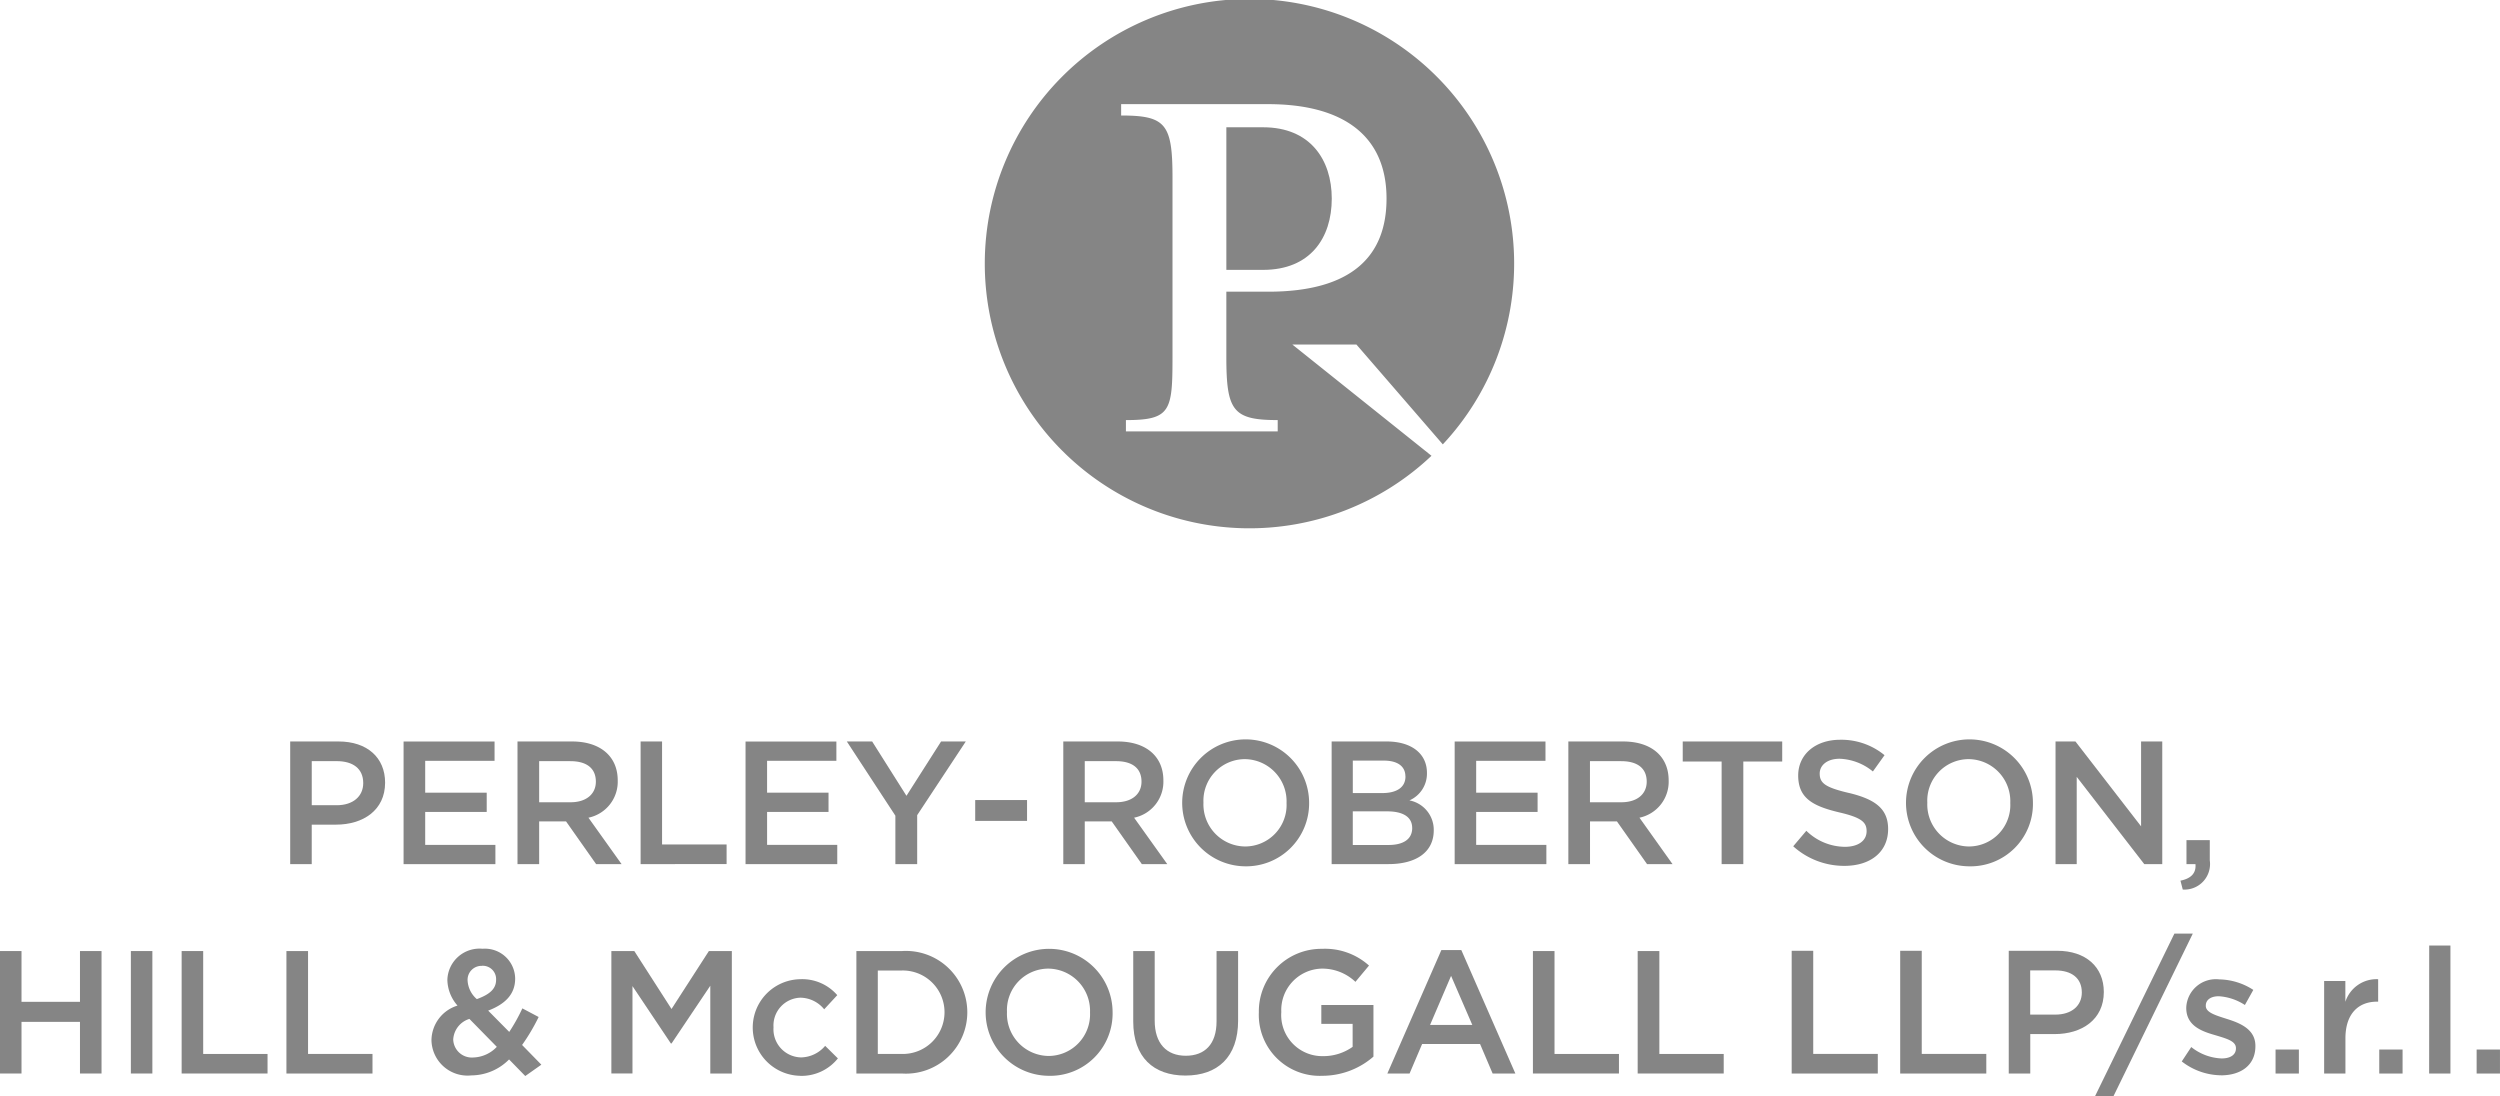 <svg xmlns="http://www.w3.org/2000/svg" width="168.797" height="74" viewBox="0 0 168.797 74">
  <g id="surface1" transform="translate(0 0.004)" opacity="0.48">
    <path id="Path_260" data-name="Path 260" d="M209.318,81.876h-.607V80.258h1.574v1.367a1.726,1.726,0,0,1-1.825,1.968l-.155-.6c.723-.144,1.068-.514,1.013-1.113" transform="translate(-61.083 -23.536)"/>
    <path id="Path_261" data-name="Path 261" d="M30.817,76.447h-1.64v2.664H27.723v-8.28h3.263c1.927,0,3.145,1.082,3.145,2.783C34.13,75.478,32.64,76.447,30.817,76.447Zm.047-4.287H29.178v2.976h1.687c1.1,0,1.789-.6,1.789-1.494,0-.986-.7-1.483-1.789-1.483" transform="translate(-8.129 -20.772)"/>
    <path id="Path_262" data-name="Path 262" d="M44.7,72.138H40.017v2.151H44.17v1.3H40.017v2.225h4.74v1.3h-6.2v-8.28H44.7v1.306" transform="translate(-11.308 -20.772)"/>
    <path id="Path_263" data-name="Path 263" d="M54.746,79.112l-2.029-2.882H50.9v2.882H49.438v-8.28h3.686c1.908,0,3.081,1.008,3.081,2.628a2.483,2.483,0,0,1-1.977,2.518l2.236,3.133ZM53.01,72.16H50.9v2.775h2.129c1.035,0,1.7-.541,1.7-1.391,0-.917-.643-1.383-1.717-1.383" transform="translate(-14.497 -20.772)"/>
    <path id="Path_264" data-name="Path 264" d="M61.2,70.832h1.449v6.954h4.357v1.325H61.2v-8.28" transform="translate(-17.947 -20.772)"/>
    <path id="Path_265" data-name="Path 265" d="M77.357,72.138h-4.68v2.151h4.149v1.3H72.678v2.225h4.738v1.3H71.223v-8.28h6.134v1.306" transform="translate(-20.885 -20.772)"/>
    <path id="Path_266" data-name="Path 266" d="M85.65,79.112H84.178V75.843L80.9,70.832H82.61L84.926,74.5l2.338-3.669h1.668L85.65,75.807v3.3" transform="translate(-23.723 -20.772)"/>
    <path id="Path_267" data-name="Path 267" d="M93.164,77.834h3.5V76.426h-3.5Zm0,0" transform="translate(-27.319 -22.412)"/>
    <path id="Path_268" data-name="Path 268" d="M106.882,79.112l-2.032-2.882h-1.822v2.882h-1.449v-8.28h3.68c1.908,0,3.078,1.008,3.078,2.628a2.481,2.481,0,0,1-1.977,2.518l2.239,3.133Zm-1.739-6.952h-2.115v2.775h2.126c1.044,0,1.706-.541,1.706-1.391,0-.917-.638-1.383-1.717-1.383" transform="translate(-29.787 -20.772)"/>
    <path id="Path_269" data-name="Path 269" d="M117.132,79.2a4.285,4.285,0,1,1,4.34-4.3A4.249,4.249,0,0,1,117.132,79.2Zm0-7.236a2.807,2.807,0,0,0-2.794,2.937,2.841,2.841,0,0,0,2.819,2.96,2.8,2.8,0,0,0,2.791-2.937,2.847,2.847,0,0,0-2.816-2.96" transform="translate(-33.082 -20.712)"/>
    <path id="Path_270" data-name="Path 270" d="M133.65,72.952a1.975,1.975,0,0,1-1.184,1.858,2.022,2.022,0,0,1,1.643,2.018c0,1.494-1.212,2.283-3.059,2.283h-3.835v-8.28h3.713C132.6,70.832,133.65,71.646,133.65,72.952Zm-1.455.237c0-.674-.519-1.066-1.458-1.066h-2.093v2.192h1.991C131.569,74.316,132.2,73.957,132.2,73.19Zm.458,3.481c0-.7-.555-1.121-1.7-1.121h-2.311V77.82h2.413c1,0,1.6-.389,1.6-1.148" transform="translate(-37.304 -20.772)"/>
    <path id="Path_271" data-name="Path 271" d="M145.1,72.138h-4.68v2.151h4.147v1.3h-4.147v2.225h4.74v1.3h-6.192v-8.28H145.1v1.306" transform="translate(-40.751 -20.772)"/>
    <path id="Path_272" data-name="Path 272" d="M155.143,79.112l-2.032-2.882h-1.819v2.882h-1.463v-8.28h3.7c1.908,0,3.073,1.008,3.073,2.628a2.481,2.481,0,0,1-1.971,2.518l2.231,3.133ZM153.4,72.16h-2.112v2.775h2.126c1.044,0,1.706-.541,1.706-1.391,0-.917-.641-1.383-1.72-1.383" transform="translate(-43.936 -20.772)"/>
    <path id="Path_273" data-name="Path 273" d="M164.849,79.112h-1.466V72.185h-2.626V70.832h6.717v1.353h-2.626v6.927" transform="translate(-47.141 -20.772)"/>
    <path id="Path_274" data-name="Path 274" d="M175.067,74.257c1.753.422,2.653,1.052,2.653,2.438,0,1.568-1.212,2.487-2.951,2.487a5.13,5.13,0,0,1-3.457-1.322l.886-1.046a3.765,3.765,0,0,0,2.6,1.082c.908,0,1.469-.414,1.469-1.055,0-.6-.329-.919-1.869-1.275-1.753-.42-2.75-.95-2.75-2.485,0-1.441,1.184-2.413,2.83-2.413a4.588,4.588,0,0,1,3,1.041l-.787,1.1a3.744,3.744,0,0,0-2.247-.859c-.845,0-1.344.442-1.344,1,0,.646.378.936,1.966,1.309" transform="translate(-50.236 -20.724)"/>
    <path id="Path_275" data-name="Path 275" d="M186.275,79.2a4.285,4.285,0,1,1,4.343-4.3A4.212,4.212,0,0,1,186.275,79.2Zm0-7.236a2.8,2.8,0,0,0-2.788,2.937,2.837,2.837,0,0,0,2.808,2.96,2.8,2.8,0,0,0,2.794-2.937,2.84,2.84,0,0,0-2.813-2.96" transform="translate(-53.357 -20.712)"/>
    <path id="Path_276" data-name="Path 276" d="M202.143,70.832h1.433v8.28h-1.215L197.8,73.22v5.892h-1.43v-8.28h1.345l4.431,5.729V70.832" transform="translate(-57.583 -20.772)"/>
    <path id="Path_277" data-name="Path 277" d="M1.452,95.633V99.12H0V90.852H1.452V94.28H5.4V90.852H6.855V99.12H5.4V95.633H1.452" transform="translate(0 -26.642)"/>
    <path id="Path_278" data-name="Path 278" d="M12.5,99.12h1.452V90.852H12.5Zm0,0" transform="translate(-3.664 -26.642)"/>
    <path id="Path_279" data-name="Path 279" d="M17.352,90.852h1.455V97.8h4.345v1.32h-5.8V90.852" transform="translate(-5.088 -26.642)"/>
    <path id="Path_280" data-name="Path 280" d="M27.363,90.852h1.46V97.8h4.351v1.32H27.363V90.852" transform="translate(-8.024 -26.642)"/>
    <path id="Path_281" data-name="Path 281" d="M47.553,99.229,46.46,98.109a3.605,3.605,0,0,1-2.54,1.077,2.438,2.438,0,0,1-2.7-2.383,2.479,2.479,0,0,1,1.759-2.33,2.7,2.7,0,0,1-.685-1.737,2.173,2.173,0,0,1,2.377-2.1,2.041,2.041,0,0,1,2.2,2.015c0,1.093-.723,1.742-1.822,2.162l1.422,1.438a11.931,11.931,0,0,0,.886-1.59l1.1.583a13.324,13.324,0,0,1-1.118,1.888l1.3,1.331Zm-3.771-3.857a1.546,1.546,0,0,0-1.093,1.389,1.259,1.259,0,0,0,1.38,1.215,2.273,2.273,0,0,0,1.563-.718Zm.85-3.581a.939.939,0,0,0-.972,1,1.777,1.777,0,0,0,.624,1.245c.853-.312,1.3-.682,1.3-1.306a.9.9,0,0,0-.955-.944" transform="translate(-12.088 -26.581)"/>
    <path id="Path_282" data-name="Path 282" d="M62.467,97.091h-.044l-2.592-3.873v5.9H58.406V90.852h1.549l2.512,3.912,2.523-3.912H66.54V99.12H65.085V93.193l-2.617,3.9" transform="translate(-17.127 -26.642)"/>
    <path id="Path_283" data-name="Path 283" d="M75.1,100.064a3.261,3.261,0,0,1,.006-6.521,3.131,3.131,0,0,1,2.5,1.077l-.883.955a2.1,2.1,0,0,0-1.621-.784,1.877,1.877,0,0,0-1.8,2,1.9,1.9,0,0,0,1.866,2.032,2.183,2.183,0,0,0,1.621-.781l.859.848a3.149,3.149,0,0,1-2.548,1.179" transform="translate(-21.075 -27.432)"/>
    <path id="Path_284" data-name="Path 284" d="M84.894,99.12H81.813V90.852h3.081a4.143,4.143,0,1,1,0,8.269Zm0-6.954H83.259V97.8h1.634a2.818,2.818,0,1,0,0-5.635" transform="translate(-23.991 -26.642)"/>
    <path id="Path_285" data-name="Path 285" d="M98.354,99.213a4.286,4.286,0,1,1,4.343-4.307A4.21,4.21,0,0,1,98.354,99.213Zm0-7.236a2.8,2.8,0,0,0-2.788,2.929,2.842,2.842,0,0,0,2.813,2.968,2.809,2.809,0,0,0,2.794-2.94,2.848,2.848,0,0,0-2.819-2.957" transform="translate(-27.576 -26.581)"/>
    <path id="Path_286" data-name="Path 286" d="M115.343,95.542c0,2.479-1.394,3.716-3.561,3.716-2.151,0-3.52-1.237-3.52-3.65V90.852h1.449v4.7c0,1.535.8,2.369,2.1,2.369,1.281,0,2.076-.779,2.076-2.316V90.852h1.455v4.691" transform="translate(-31.747 -26.642)"/>
    <path id="Path_287" data-name="Path 287" d="M124.549,99.213a4.111,4.111,0,0,1-4.287-4.279,4.222,4.222,0,0,1,4.265-4.293A4.44,4.44,0,0,1,127.7,91.77l-.917,1.1a3.249,3.249,0,0,0-2.319-.892,2.8,2.8,0,0,0-2.686,2.929,2.773,2.773,0,0,0,2.816,2.979,3.406,3.406,0,0,0,2-.627V95.707H124.48V94.434H128v3.484a5.259,5.259,0,0,1-3.454,1.295" transform="translate(-35.266 -26.581)"/>
    <path id="Path_288" data-name="Path 288" d="M141.183,99.093h-1.535L138.8,97.1h-3.912l-.848,1.993h-1.5l3.647-8.335h1.347Zm-4.34-6.593-1.419,3.313h2.852L136.843,92.5" transform="translate(-38.868 -26.615)"/>
    <path id="Path_289" data-name="Path 289" d="M146.438,90.852H147.9V97.8h4.351v1.32h-5.809V90.852" transform="translate(-42.941 -26.642)"/>
    <path id="Path_290" data-name="Path 290" d="M156.453,90.852h1.463V97.8h4.345v1.32h-5.809V90.852" transform="translate(-45.878 -26.642)"/>
    <path id="Path_291" data-name="Path 291" d="M171.164,90.828h1.455v6.963h4.359v1.325h-5.814V90.828" transform="translate(-50.192 -26.636)"/>
    <path id="Path_292" data-name="Path 292" d="M181.531,90.828h1.455v6.963h4.359v1.325h-5.814V90.828" transform="translate(-53.232 -26.636)"/>
    <path id="Path_293" data-name="Path 293" d="M195.048,92.153h-1.7v2.984h1.7c1.1,0,1.786-.6,1.786-1.491C196.835,92.664,196.136,92.153,195.048,92.153Zm-.047,4.3h-1.648v2.664H191.9V90.828h3.269c1.93,0,3.15,1.088,3.15,2.783,0,1.872-1.494,2.841-3.316,2.841" transform="translate(-56.272 -26.636)"/>
    <path id="Path_294" data-name="Path 294" d="M206.748,89.184l-5.35,10.966h-1.245l5.353-10.966h1.242" transform="translate(-58.693 -26.153)"/>
    <path id="Path_295" data-name="Path 295" d="M211.083,100.035a4.393,4.393,0,0,1-2.653-.936l.641-.972a3.494,3.494,0,0,0,2.048.77c.616,0,.969-.26.969-.674V98.2c0-.486-.663-.649-1.4-.875-.922-.26-1.955-.64-1.955-1.836v-.022a2,2,0,0,1,2.228-1.908,4.349,4.349,0,0,1,2.3.71l-.569,1.019a3.623,3.623,0,0,0-1.764-.591c-.558,0-.875.26-.875.627v.025c0,.45.674.638,1.408.875.911.284,1.941.7,1.941,1.822v.025c0,1.314-1.019,1.966-2.319,1.966" transform="translate(-61.12 -27.436)"/>
    <path id="Path_296" data-name="Path 296" d="M217.391,101.882h1.574v-1.621h-1.574Zm0,0" transform="translate(-63.748 -29.402)"/>
    <path id="Path_297" data-name="Path 297" d="M223.464,99.911h-1.433v-6.25h1.433v1.408a2.211,2.211,0,0,1,2.214-1.527v1.516H225.6c-1.256,0-2.131.817-2.131,2.474v2.38" transform="translate(-65.108 -27.431)"/>
    <path id="Path_298" data-name="Path 298" d="M227.3,101.882h1.574v-1.621H227.3Zm0,0" transform="translate(-66.655 -29.402)"/>
    <path id="Path_299" data-name="Path 299" d="M232.063,98.968H233.5V90.324h-1.433Zm0,0" transform="translate(-68.05 -26.488)"/>
    <path id="Path_300" data-name="Path 300" d="M236.6,101.882h1.576v-1.621H236.6Zm0,0" transform="translate(-69.381 -29.402)"/>
    <path id="Path_301" data-name="Path 301" d="M124.274,16.971c0-2.628-1.458-4.815-4.63-4.815h-2.487v9.627h2.487c3.172,0,4.63-2.145,4.63-4.812" transform="translate(-34.355 -3.566)"/>
    <path id="Path_302" data-name="Path 302" d="M125.033,30a17.871,17.871,0,1,0-.765.77l-9.395-7.512H119.2Zm-11.148-1.64v.762H103.637V28.36c3.031,0,3.145-.627,3.145-4.268V12.019c0-3.644-.439-4.224-3.468-4.224V7.028h9.919c5.069,0,8,2.123,8,6.377,0,3.873-2.325,6.286-8,6.286h-2.816v4.4c0,3.641.439,4.268,3.468,4.268" transform="translate(-27.616)"/>
  </g>
</svg>
